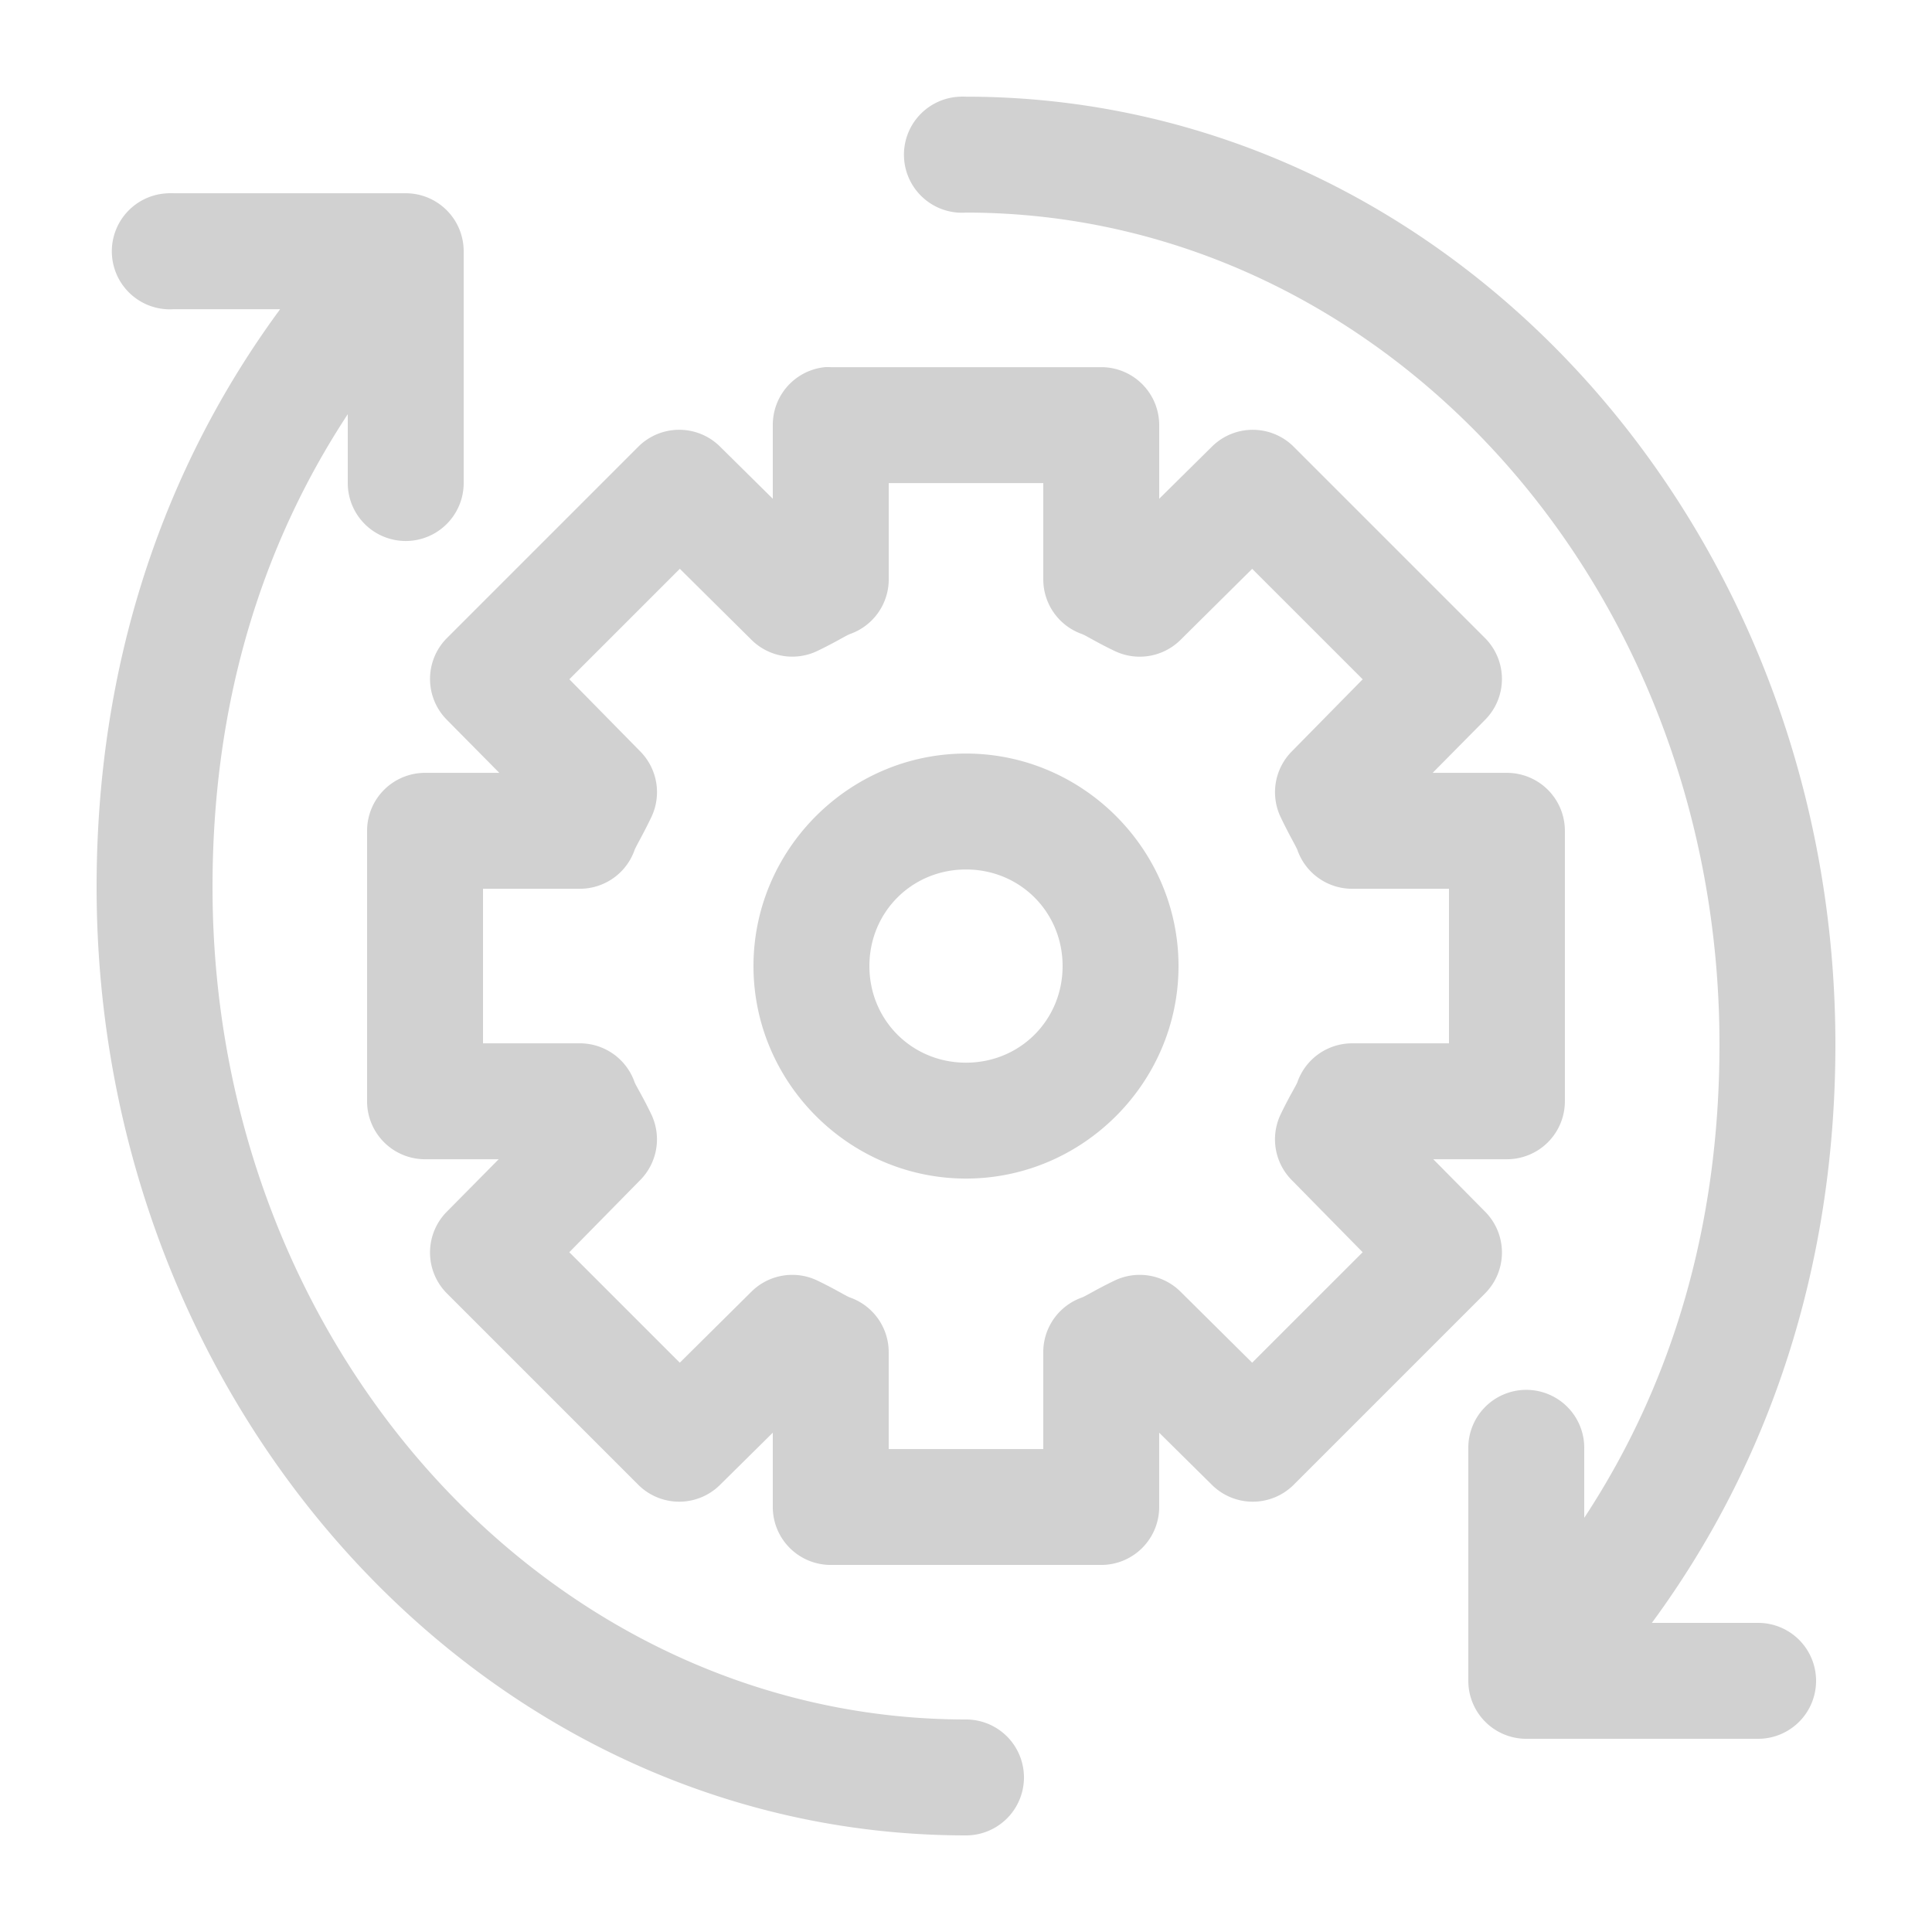 <svg xmlns:dc="http://purl.org/dc/elements/1.1/" xmlns:cc="http://creativecommons.org/ns#" xmlns:rdf="http://www.w3.org/1999/02/22-rdf-syntax-ns#" xmlns:svg="http://www.w3.org/2000/svg" xmlns="http://www.w3.org/2000/svg" xmlns:sodipodi="http://sodipodi.sourceforge.net/DTD/sodipodi-0.dtd" xmlns:inkscape="http://www.inkscape.org/namespaces/inkscape" version="1.1" x="0px" y="0px" viewBox="0 0 100 100" aria-hidden="true" width="100px" height="100px" style="fill:url(#CerosGradient_id9f7911394);"><defs><linearGradient class="cerosgradient" data-cerosgradient="true" id="CerosGradient_id9f7911394" gradientUnits="userSpaceOnUse" x1="50%" y1="100%" x2="50%" y2="0%"><stop offset="0%" stop-color="#D1D1D1"/><stop offset="100%" stop-color="#D1D1D1"/></linearGradient><linearGradient/></defs><g transform="translate(0,-952.362)"><path style="text-indent:0;text-transform:none;direction:ltr;block-progression:tb;baseline-shift:baseline;color:#000000;enable-background:accumulate;fill:url(#CerosGradient_id9f7911394);" d="M 49.688,957.367 A 3.004,3.004 0 1 0 50,963.366 c 21.417,0 39,19.088 39,43.06 0,9.452 -2.491,17.643 -7,24.499 l 0,-3.562 A 3,3 0 0 0 78.969,1024.301 3,3 0 0 0 76,1027.363 l 0,11.999 a 3,3 0 0 0 3,3 l 12,0 a 3,3 0 1 0 0,-6 l -5.5,0 c 6.076,-8.255 9.5,-18.43 9.5,-29.936 0,-26.928 -20.025,-49.06 -45,-49.06 a 3,3 0 0 0 -0.312,0 z m -41,5 A 3.004,3.004 0 1 0 9,968.366 l 5.5,0 C 8.424,976.621 5,986.765 5,998.271 c 0,26.928 20.025,49.091 45,49.091 a 3,3 0 1 0 0,-6 c -21.417,0 -39,-19.119 -39,-43.092 0,-9.447 2.496,-17.614 7,-24.468 l 0,3.562 a 3,3 0 1 0 6,0 l 0,-11.999 a 3,3 0 0 0 -3,-3 l -12,0 a 3,3 0 0 0 -0.312,0 z m 34,9 A 3,3 0 0 0 40,974.366 l 0,3.812 -2.75,-2.719 a 3,3 0 0 0 -4.219,0.031 l -9.906,9.906 a 3,3 0 0 0 0,4.219 l 2.719,2.75 -3.844,0 a 3,3 0 0 0 -3,3 l 0,13.999 a 3,3 0 0 0 3,3 l 3.812,0 -2.688,2.719 a 3,3 0 0 0 0,4.218 l 9.906,9.906 a 3,3 0 0 0 4.219,0.031 l 2.75,-2.719 0,3.844 a 3,3 0 0 0 3,3 l 14,0 a 3,3 0 0 0 3,-3 l 0,-3.844 2.75,2.719 a 3,3 0 0 0 4.219,-0.031 l 9.906,-9.906 a 3,3 0 0 0 0,-4.218 l -2.688,-2.719 3.812,0 a 3,3 0 0 0 3,-3 l 0,-13.999 a 3,3 0 0 0 -3,-3 l -3.844,0 2.719,-2.75 a 3,3 0 0 0 0,-4.219 l -9.906,-9.906 A 3,3 0 0 0 62.75,975.459 l -2.75,2.719 0,-3.812 a 3,3 0 0 0 -3,-3 l -14,0 a 3,3 0 0 0 -0.312,0 z m 3.312,6 8,0 0,5 a 3,3 0 0 0 2,2.812 c 0.203,0.072 0.742,0.422 1.688,0.875 a 3,3 0 0 0 3.406,-0.562 l 3.719,-3.687 5.719,5.718 -3.656,3.719 a 3,3 0 0 0 -0.594,3.406 c 0.453,0.949 0.811,1.538 0.875,1.719 A 3,3 0 0 0 70,998.365 l 5,0 0,8 -5,0 a 3,3 0 0 0 -2.844,2 c -0.066,0.188 -0.42,0.735 -0.875,1.687 a 3,3 0 0 0 0.594,3.406 l 3.656,3.719 -5.719,5.718 -3.719,-3.687 a 3,3 0 0 0 -3.406,-0.562 c -0.934,0.448 -1.491,0.804 -1.688,0.875 a 3,3 0 0 0 -2,2.844 l 0,5 -8,0 0,-5 a 3,3 0 0 0 -2,-2.844 c -0.203,-0.072 -0.742,-0.421 -1.688,-0.875 a 3,3 0 0 0 -3.406,0.562 l -3.719,3.687 -5.719,-5.718 3.656,-3.719 a 3,3 0 0 0 0.594,-3.406 c -0.453,-0.949 -0.811,-1.507 -0.875,-1.687 A 3,3 0 0 0 30,1006.364 l -5,0 0,-8 5,0 a 3,3 0 0 0 2.844,-2 c 0.066,-0.188 0.42,-0.766 0.875,-1.719 A 3,3 0 0 0 33.125,991.24 l -3.656,-3.719 5.719,-5.718 3.719,3.687 a 3,3 0 0 0 3.406,0.562 c 0.934,-0.448 1.49,-0.804 1.688,-0.875 a 3,3 0 0 0 2,-2.812 l 0,-5 z m 4,13.999 c -6.04,0 -11,4.96 -11,10.999 0,6.039 4.96,10.999 11,10.999 6.04,0 11,-4.96 11,-10.999 0,-6.039 -4.96,-10.999 -11,-10.999 z m 0,6 c 2.797,0 5,2.203 5,5 0,2.797 -2.203,5 -5,5 -2.797,0 -5,-2.203 -5,-5 0,-2.797 2.203,-5 5,-5 z" fill="#000000" fill-opacity="1" stroke="none" marker="none" visibility="visible" display="inline" overflow="visible"/></g></svg>
